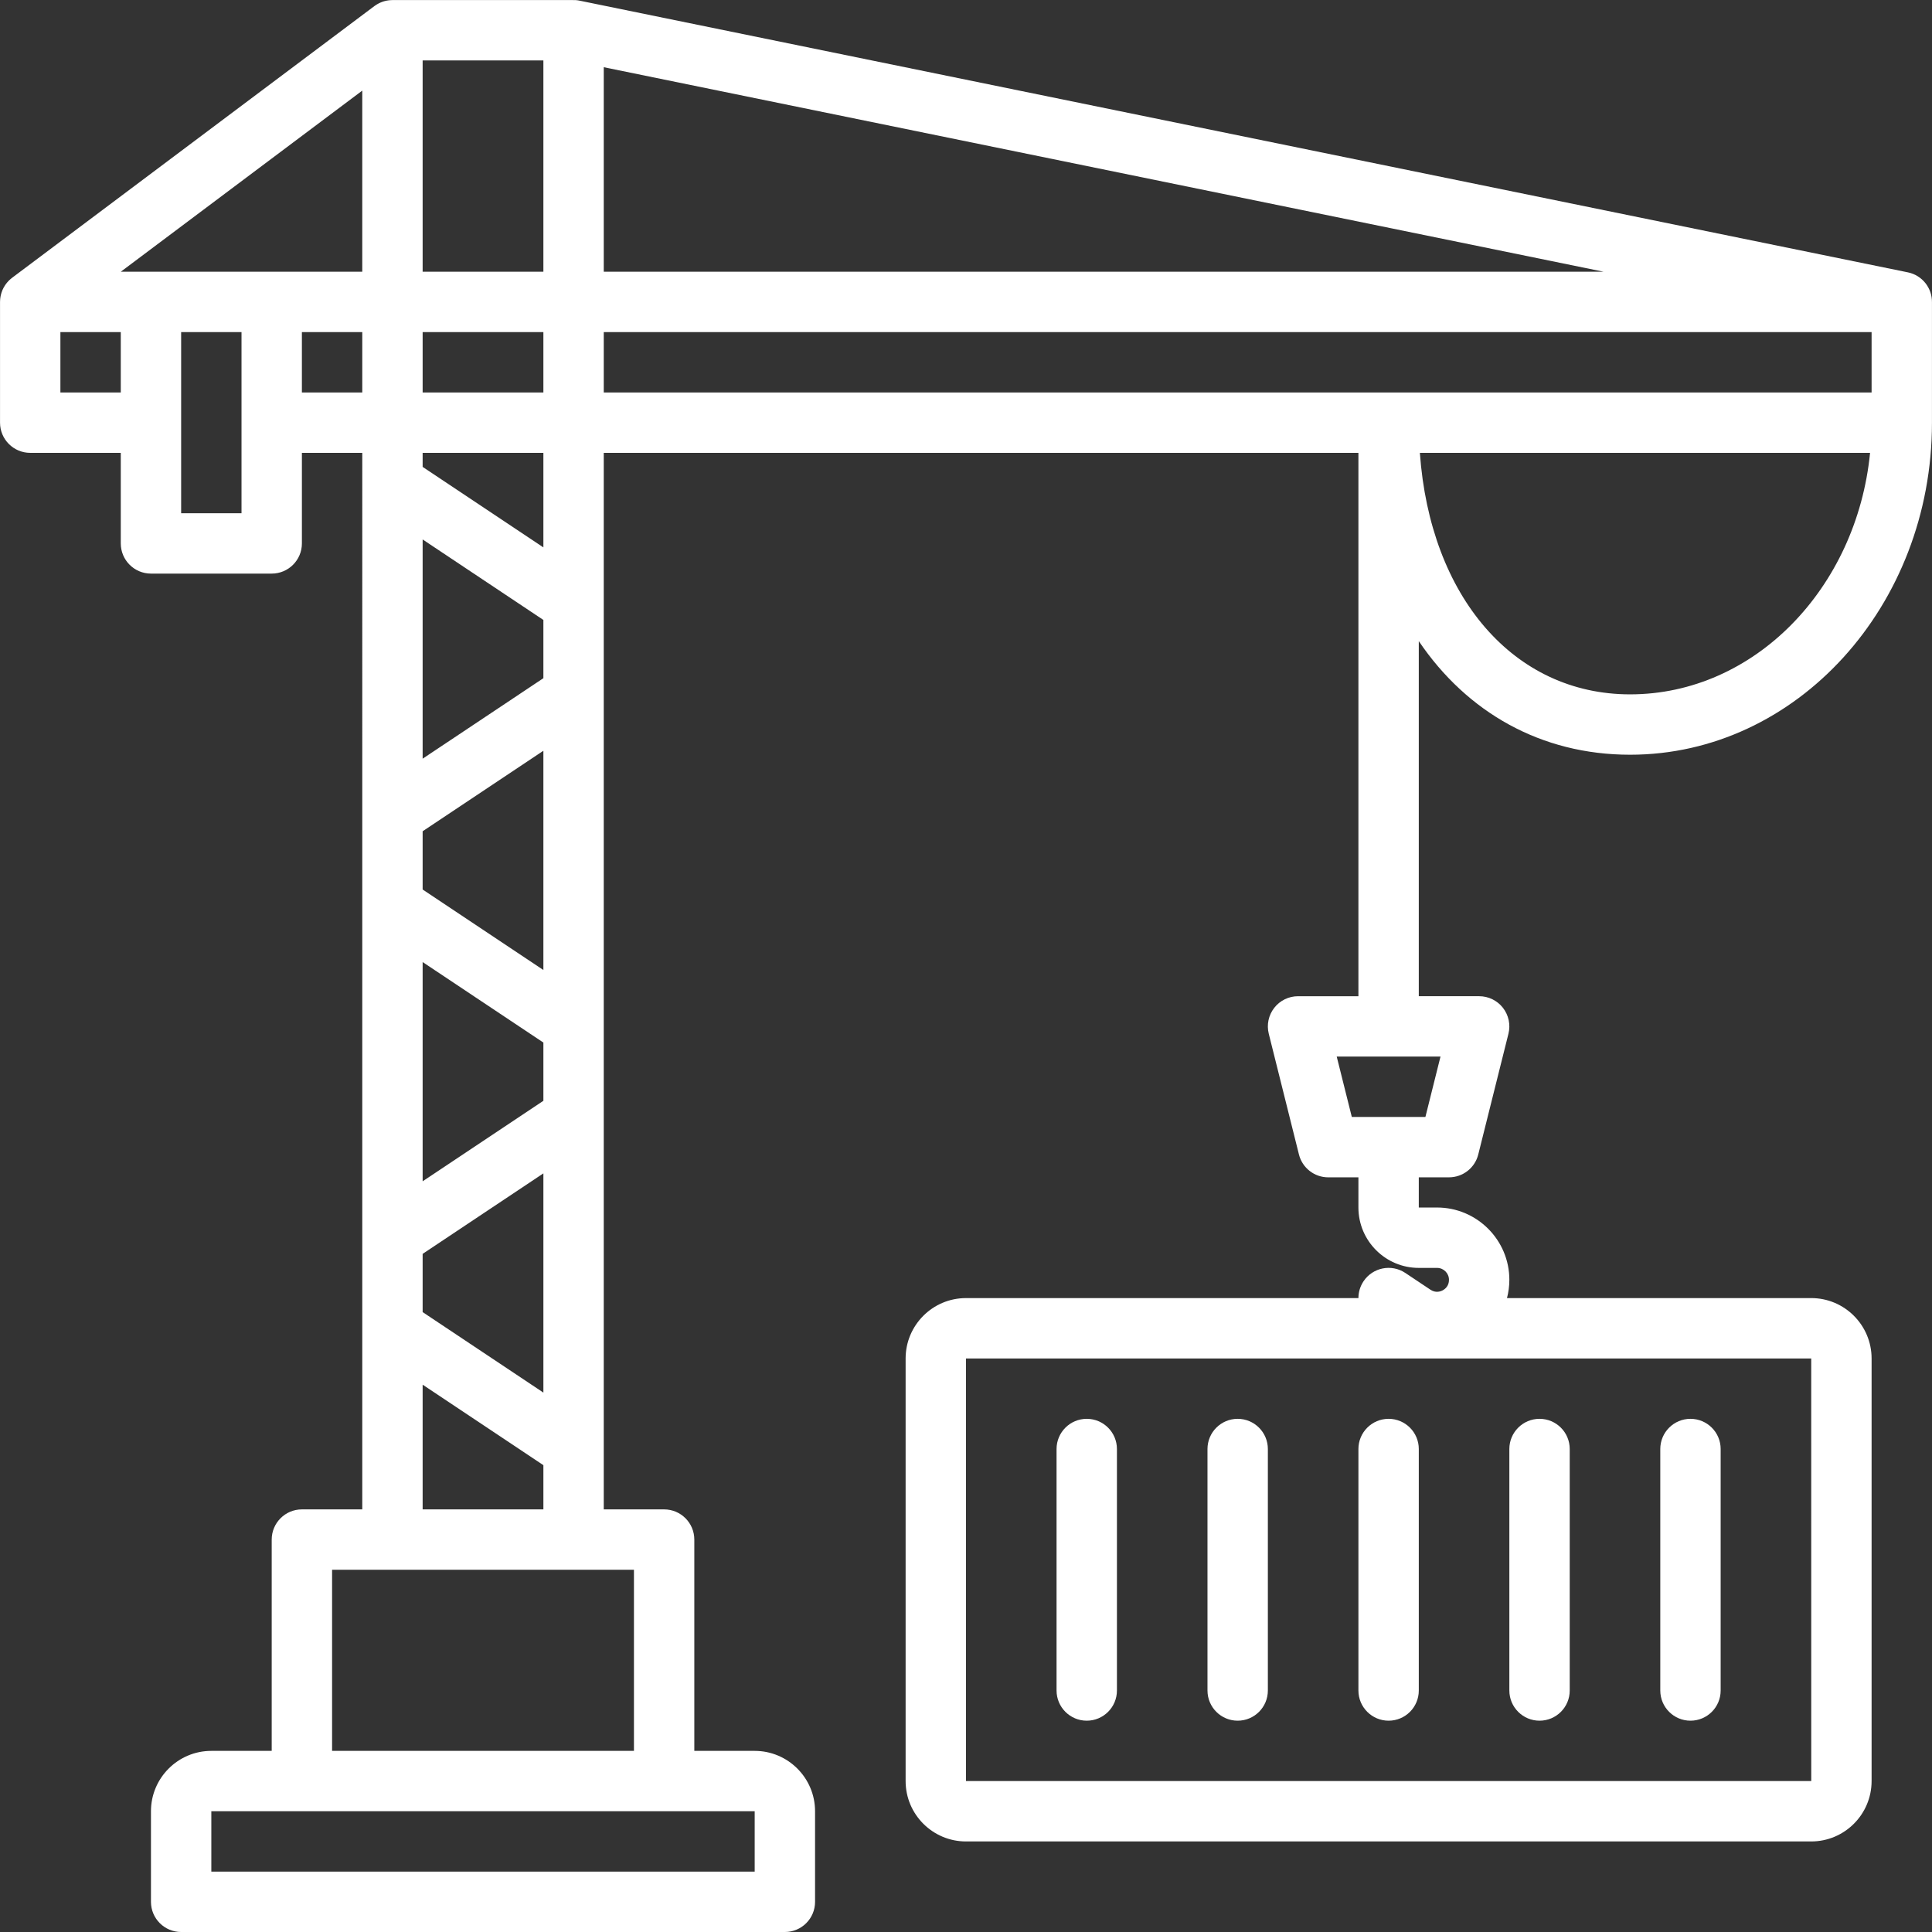 <?xml version="1.0" encoding="iso-8859-1"?>
<!-- Generator: Adobe Illustrator 19.0.0, SVG Export Plug-In . SVG Version: 6.00 Build 0)  -->
<svg xmlns="http://www.w3.org/2000/svg" xmlns:xlink="http://www.w3.org/1999/xlink" version="1.1" id="Capa_1" x="0px" y="0px" viewBox="0 0 512.009 512.009" style="enable-background:new 0 0 512.009 512.009;" xml:space="preserve" width="512px" height="512px">
<rect x="0" y="0" width="512.009" height="512.009" fill="#333333" stroke="none"/>
<g>
	<g>
		<g>
			<path d="M432.001,200.014c44.111,0,79.999-39.471,79.999-87.999V80.102c0.049-3.761-2.565-7.15-6.392-7.927L153.613,0.177     c-0.669-0.143-1.333-0.187-1.985-0.16h-47.622c-0.058,0-0.114,0.007-0.172,0.009c-0.155,0.003-0.31,0.011-0.466,0.024     c-0.111,0.009-0.222,0.019-0.332,0.032c-0.148,0.018-0.296,0.041-0.444,0.068c-0.115,0.021-0.229,0.042-0.342,0.067     c-0.138,0.031-0.275,0.067-0.412,0.106c-0.118,0.033-0.235,0.067-0.351,0.106c-0.128,0.043-0.255,0.09-0.381,0.14     c-0.12,0.047-0.24,0.095-0.357,0.147c-0.118,0.053-0.234,0.11-0.35,0.169c-0.121,0.061-0.241,0.125-0.358,0.192     c-0.109,0.062-0.216,0.128-0.322,0.196c-0.118,0.075-0.234,0.153-0.348,0.234c-0.054,0.039-0.111,0.071-0.165,0.111L3.207,73.616     c-0.052,0.039-0.097,0.083-0.148,0.123c-0.098,0.077-0.193,0.157-0.288,0.239c-0.114,0.099-0.225,0.198-0.333,0.302     c-0.07,0.068-0.137,0.137-0.204,0.207C2.116,74.611,2,74.737,1.89,74.867c-0.049,0.059-0.096,0.119-0.144,0.179     c-0.115,0.145-0.227,0.291-0.331,0.442c-0.041,0.059-0.078,0.12-0.117,0.18c-0.1,0.155-0.198,0.311-0.287,0.471     c-0.039,0.07-0.074,0.143-0.111,0.214c-0.079,0.154-0.157,0.309-0.226,0.468c-0.038,0.087-0.071,0.176-0.106,0.265     c-0.059,0.15-0.116,0.299-0.165,0.452c-0.032,0.098-0.059,0.198-0.087,0.298c-0.043,0.151-0.083,0.301-0.117,0.454     c-0.022,0.099-0.04,0.2-0.058,0.301c-0.029,0.163-0.055,0.325-0.075,0.489c-0.011,0.09-0.018,0.181-0.026,0.273     c-0.015,0.181-0.025,0.362-0.027,0.544c-0.001,0.04-0.006,0.079-0.006,0.119v31.999c0,4.416,3.584,8,8,8h24v24     c0,4.416,3.584,8,8,8h32c4.416,0,8-3.576,8-8v-24h16V400.01h-16c-4.416,0-8,3.584-8,8v55.999h-16c-8.824,0-16,7.176-16,16v24     c0,4.416,3.584,8,8,8h159.997c4.416,0,8-3.576,8-8v-24c0-8.824-7.176-16-16-16h-16V408.01c0-4.416-3.584-8-8-8h-16V120.015     h199.997v143.998h-16c-2.464,0-4.792,1.136-6.304,3.08c-1.512,1.944-2.056,4.472-1.456,6.864l8,32     c0.888,3.552,4.088,6.056,7.76,6.056h8v8c0,8.824,7.176,16,16,16h4.84c1.744,0,3.16,1.416,3.16,3.16     c0,1.648-1.04,2.448-1.664,2.784c-0.624,0.328-1.864,0.752-3.24-0.16l-6.656-4.44c-3.688-2.464-8.648-1.464-11.096,2.216     c-0.91,1.367-1.342,2.912-1.341,4.44H256.003c-8.824,0-16,7.176-16,16v111.998c0,8.824,7.176,16,16,16H480     c8.824,0,16-7.176,16-16V360.011c0-8.824-7.176-16-16-16h-80.625c0.406-1.559,0.626-3.181,0.626-4.84     c0-10.568-8.6-19.16-19.16-19.16h-4.84v-8h8c3.672,0,6.872-2.496,7.76-6.056l8-32c0.6-2.392,0.056-4.92-1.456-6.864     s-3.84-3.08-6.304-3.08h-16v-94.105C388.774,188.789,408.402,200.014,432.001,200.014z M480.008,472.009H256.003V360.011H480     L480.008,472.009z M377.753,296.012H358.25l-4-16h27.504L377.753,296.012z M432.001,184.014     c-30.858,0-52.999-25.93-55.715-63.999h119.309C492.044,155.959,464.883,184.014,432.001,184.014z M160.005,17.812L425,72.016     H160.005V17.812z M144.005,16.016v55.999h-32c0-13.951,0-55.999,0-55.999H144.005z M112.006,254.962l32,21.333v15.434l-32,21.333     C112.006,292.709,112.006,282.275,112.006,254.962z M144.005,257.063l-32-21.333c0-7.556,0-7.749,0-15.434l32-21.333V257.063z      M112.006,332.294l32-21.333v58.1l-32-21.333C112.006,344.098,112.006,336.778,112.006,332.294z M144.005,179.731l-32,21.333     c0-29.012,0-32.385,0-58.1l32,21.333V179.731z M144.005,88.015v16h-32c0-5.653,0-11.125,0-16H144.005z M72.006,72.016h-32h-8     l63.999-47.999v47.999H72.006z M16.007,104.015v-16h16v16H16.007z M64.006,136.014h-16c0,0,0-47.999,0-47.999h16V136.014z      M80.006,104.015v-16h16v16H80.006z M200.004,496.009H56.006v-16h24h95.998h24V496.009z M168.005,464.009H88.006     c0,0,0-47.999,0-47.999h16h47.999h16V464.009z M112.006,400.01c0,0,0-27.851,0-33.05l32,21.333v11.717H112.006z M144.005,145.065     l-32-21.333c0-1.5,0-2.249,0-3.717h32V145.065z M160.005,88.015H496v16H368.003c0,0-0.001,0-0.001,0s-0.001,0-0.001,0H160.005     V88.015z" fill="#FFFFFF"/>
			<path d="M448,456.009c4.416,0,8-3.576,8-8v-63.999c0-4.416-3.584-8-8-8c-4.416,0-8,3.584-8,8v63.999     C440,452.426,443.584,456.009,448,456.009z" fill="#FFFFFF"/>
			<path d="M408.001,456.009c4.416,0,8-3.576,8-8v-63.999c0-4.416-3.584-8-8-8c-4.416,0-8,3.584-8,8v63.999     C400.001,452.426,403.585,456.009,408.001,456.009z" fill="#FFFFFF"/>
			<path d="M368.002,456.009c4.416,0,8-3.576,8-8v-63.999c0-4.416-3.584-8-8-8c-4.416,0-8,3.584-8,8v63.999     C360.002,452.426,363.586,456.009,368.002,456.009z" fill="#FFFFFF"/>
			<path d="M328.002,456.009c4.416,0,8-3.576,8-8v-63.999c0-4.416-3.584-8-8-8s-8,3.584-8,8v63.999     C320.002,452.426,323.586,456.009,328.002,456.009z" fill="#FFFFFF"/>
			<path d="M288.003,456.009c4.416,0,8-3.576,8-8v-63.999c0-4.416-3.584-8-8-8c-4.416,0-8,3.584-8,8v63.999     C280.003,452.426,283.587,456.009,288.003,456.009z" fill="#FFFFFF"/>
		</g>
	</g>
</g>
<g>
</g>
<g>
</g>
<g>
</g>
<g>
</g>
<g>
</g>
<g>
</g>
<g>
</g>
<g>
</g>
<g>
</g>
<g>
</g>
<g>
</g>
<g>
</g>
<g>
</g>
<g>
</g>
<g>
</g>
</svg>
